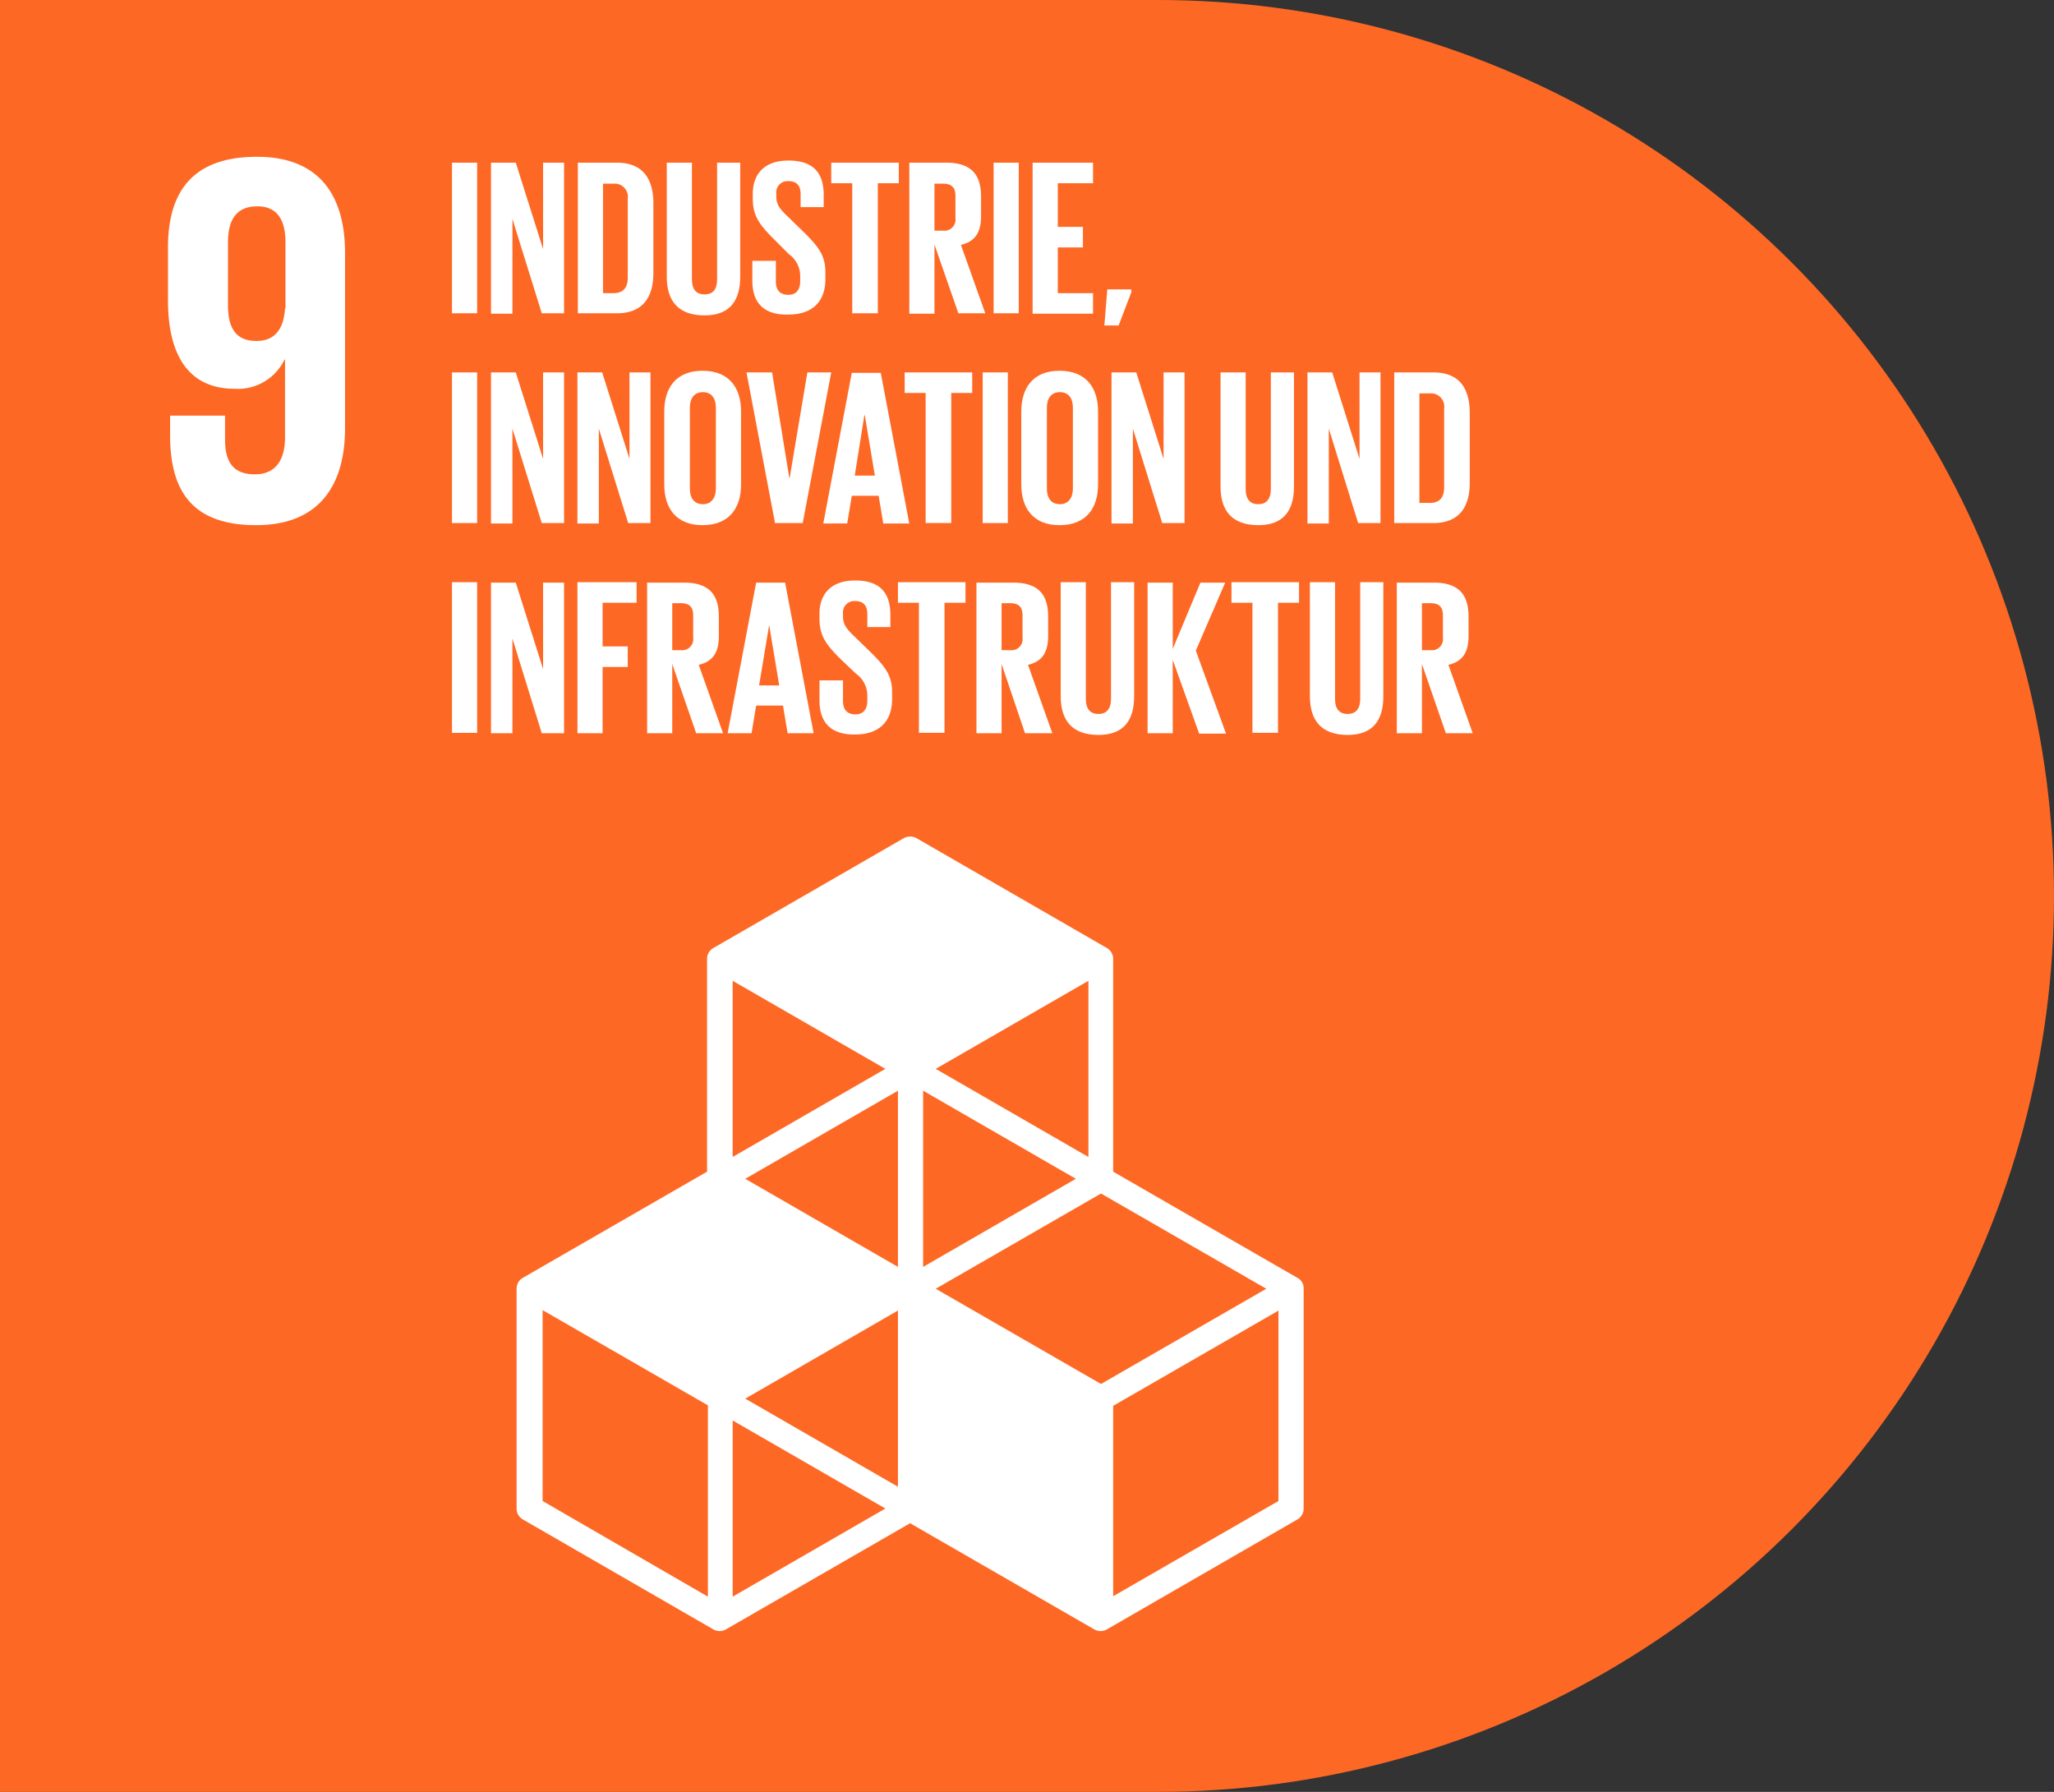 <svg xmlns="http://www.w3.org/2000/svg" xmlns:xlink="http://www.w3.org/1999/xlink" width="188" height="164" viewBox="0 0 188 164">
  <rect x="0" y="0" width="188" height="164" fill="#333333" stroke="none"/>
  <defs>
    <clipPath id="clip-path">
      <path id="Rechteck_432" data-name="Rechteck 432" d="M0,0H106a82,82,0,0,1,82,82v0a82,82,0,0,1-82,82H0a0,0,0,0,1,0,0V0A0,0,0,0,1,0,0Z" transform="translate(176 6488)" fill="#fff"/>
    </clipPath>
  </defs>
  <g id="Gruppe_maskieren_40" data-name="Gruppe maskieren 40" transform="translate(-176 -6488)" clip-path="url(#clip-path)">
    <g id="sdg_9" transform="translate(176 6488)">
      <rect id="Rechteck_359" data-name="Rechteck 359" width="192" height="164" fill="#fd6925"/>
      <g id="sdg_9-2" data-name="sdg_9" transform="translate(15.375 14.35)">
        <path id="Pfad_14291" data-name="Pfad 14291" d="M26.369,18.559c0-5.107-2.227-8.793-8.064-8.793-5.875,0-8.14,3.187-8.14,8.294V22.9c0,5.376,2.15,8.1,6.105,8.1a4.745,4.745,0,0,0,4.57-2.688h.038v7.1c0,2-.769,3.417-2.765,3.417s-2.726-1.152-2.726-3.187V33.458h-5.03v1.765c0,4.838,1.765,8.257,7.872,8.257,5.837,0,8.14-3.725,8.14-8.87Zm-5.491,5.068c-.114,1.843-.883,2.995-2.611,2.995-1.881,0-2.611-1.152-2.611-3.3V17.6c0-2.074.769-3.3,2.688-3.3,1.843,0,2.573,1.267,2.573,3.3v6.028Z" transform="translate(-10.164 -9.766)" fill="#fff"/>
        <path id="Pfad_14292" data-name="Pfad 14292" d="M29.44,10.165h2.3V23.949h-2.3Z" transform="translate(-3.445 -9.626)" fill="#fff"/>
        <path id="Pfad_14293" data-name="Pfad 14293" d="M34.047,15.31v8.678H32.088V10.165h2.266l2.5,7.91v-7.91h1.92V23.949H36.734Z" transform="translate(-2.521 -9.626)" fill="#fff"/>
        <path id="Pfad_14294" data-name="Pfad 14294" d="M44.894,13.889v6.374c0,2.112-.883,3.686-3.341,3.686H37.982V10.165h3.571C44.01,10.165,44.894,11.739,44.894,13.889Zm-3.648,8.217c.96,0,1.305-.576,1.305-1.421V13.467a1.214,1.214,0,0,0-1.305-1.382h-.96V22.107Z" transform="translate(-0.467 -9.626)" fill="#fff"/>
        <path id="Pfad_14295" data-name="Pfad 14295" d="M50.737,10.165V20.609c0,2.15-.922,3.533-3.264,3.533-2.457,0-3.456-1.382-3.456-3.533V10.165h2.3V20.839c0,.806.307,1.382,1.152,1.382s1.152-.538,1.152-1.382V10.165Z" transform="translate(1.638 -9.626)" fill="#fff"/>
        <path id="Pfad_14296" data-name="Pfad 14296" d="M49.826,21.042V19.2h2.15v1.881c0,.769.346,1.229,1.152,1.229.729,0,1.075-.5,1.075-1.229v-.538a2.46,2.46,0,0,0-1.037-1.958L51.785,17.2c-1.305-1.305-1.92-2.112-1.92-3.686v-.461c0-1.728,1-3.033,3.264-3.033,2.3,0,3.225,1.152,3.225,3.149v1.114H54.242v-1.19c0-.806-.384-1.19-1.114-1.19a1.04,1.04,0,0,0-1.114,1.152v.269c0,.769.422,1.229,1.114,1.881l1.5,1.459c1.267,1.267,1.881,2.074,1.881,3.571v.653c0,1.881-1.037,3.225-3.379,3.225C50.748,24.191,49.826,22.886,49.826,21.042Z" transform="translate(3.662 -9.676)" fill="#fff"/>
        <path id="Pfad_14297" data-name="Pfad 14297" d="M55.179,10.165h6.182v1.881h-1.92v11.9H57.1v-11.9h-1.92Z" transform="translate(5.529 -9.626)" fill="#fff"/>
        <path id="Pfad_14298" data-name="Pfad 14298" d="M62.779,17.653v6.335h-2.3V10.165h3.379c2.342,0,3.187,1.152,3.187,3.11V15.04c0,1.5-.538,2.342-1.843,2.649l2.227,6.259H64.968Zm0-5.568v4.3h.769A1.018,1.018,0,0,0,64.7,15.232V13.2c0-.769-.346-1.114-1.152-1.114Z" transform="translate(7.375 -9.626)" fill="#fff"/>
        <path id="Pfad_14299" data-name="Pfad 14299" d="M66.2,10.165h2.3V23.949H66.2Z" transform="translate(9.37 -9.626)" fill="#fff"/>
        <path id="Pfad_14300" data-name="Pfad 14300" d="M68.846,10.165h5.529v1.881H71.15V16.04h2.3v1.881h-2.3v4.185h3.225v1.881H68.846Z" transform="translate(10.293 -9.626)" fill="#fff"/>
        <path id="Pfad_14301" data-name="Pfad 14301" d="M76.21,18.955l-1.19,3.111H73.715l.269-3.3h2.189v.192Z" transform="translate(11.991 -6.629)" fill="#fff"/>
        <path id="Pfad_14302" data-name="Pfad 14302" d="M29.44,24.4h2.3V38.186h-2.3Z" transform="translate(-3.445 -4.663)" fill="#fff"/>
        <path id="Pfad_14303" data-name="Pfad 14303" d="M34.047,29.546v8.678H32.088V24.4h2.266l2.5,7.91V24.4h1.92V38.186H36.734Z" transform="translate(-2.521 -4.663)" fill="#fff"/>
        <path id="Pfad_14304" data-name="Pfad 14304" d="M39.912,29.546v8.678H37.953V24.4h2.266l2.5,7.91V24.4h1.92V38.186H42.6Z" transform="translate(-0.477 -4.663)" fill="#fff"/>
        <path id="Pfad_14305" data-name="Pfad 14305" d="M43.847,34.693V28.012c0-2.15,1.075-3.725,3.494-3.725,2.457,0,3.533,1.574,3.533,3.725v6.681c0,2.15-1.075,3.725-3.533,3.725C44.922,38.417,43.847,36.843,43.847,34.693Zm4.723.384V27.666c0-.845-.384-1.421-1.19-1.421s-1.19.576-1.19,1.421v7.412c0,.845.384,1.421,1.19,1.421s1.19-.616,1.19-1.421Z" transform="translate(1.578 -4.703)" fill="#fff"/>
        <path id="Pfad_14306" data-name="Pfad 14306" d="M57.184,24.4,54.573,38.186H52.039L49.428,24.4H51.77l1.574,9.638h.038L55,24.4Z" transform="translate(3.523 -4.663)" fill="#fff"/>
        <path id="Pfad_14307" data-name="Pfad 14307" d="M54.638,38.214l2.611-13.785H59.9L62.51,38.214H60.13l-.423-2.534H57.25l-.422,2.534Zm2.88-4.377h1.843l-.922-5.529H58.4Z" transform="translate(5.34 -4.654)" fill="#fff"/>
        <path id="Pfad_14308" data-name="Pfad 14308" d="M60.162,24.4h6.182v1.881h-1.92v11.9H62.082v-11.9h-1.92Z" transform="translate(7.266 -4.663)" fill="#fff"/>
        <path id="Pfad_14309" data-name="Pfad 14309" d="M65.458,24.4h2.3V38.186h-2.3Z" transform="translate(9.112 -4.663)" fill="#fff"/>
        <path id="Pfad_14310" data-name="Pfad 14310" d="M68.077,34.693V28.012c0-2.15,1.075-3.725,3.494-3.725,2.457,0,3.533,1.574,3.533,3.725v6.681c0,2.15-1.075,3.725-3.533,3.725C69.152,38.417,68.077,36.843,68.077,34.693Zm4.723.384V27.666c0-.845-.384-1.421-1.19-1.421s-1.19.576-1.19,1.421v7.412c0,.845.384,1.421,1.19,1.421s1.19-.616,1.19-1.421Z" transform="translate(10.025 -4.703)" fill="#fff"/>
        <path id="Pfad_14311" data-name="Pfad 14311" d="M76.157,29.546v8.678H74.2V24.4h2.266l2.5,7.91V24.4h1.92V38.186H78.845Z" transform="translate(12.159 -4.663)" fill="#fff"/>
        <path id="Pfad_14312" data-name="Pfad 14312" d="M88.321,24.4V34.845c0,2.15-.922,3.533-3.264,3.533C82.6,38.377,81.6,37,81.6,34.845V24.4h2.3V35.076c0,.806.307,1.382,1.152,1.382.806,0,1.152-.538,1.152-1.382V24.4Z" transform="translate(14.74 -4.663)" fill="#fff"/>
        <path id="Pfad_14313" data-name="Pfad 14313" d="M89.453,29.546v8.678H87.5V24.4h2.266l2.5,7.91V24.4h1.92V38.186H92.141Z" transform="translate(16.795 -4.663)" fill="#fff"/>
        <path id="Pfad_14314" data-name="Pfad 14314" d="M100.3,28.125V34.5c0,2.112-.883,3.686-3.341,3.686H93.389V24.4H96.96C99.456,24.4,100.3,25.975,100.3,28.125Zm-3.648,8.217c.96,0,1.305-.576,1.305-1.421V27.7a1.214,1.214,0,0,0-1.305-1.382h-.96V36.343Z" transform="translate(18.849 -4.663)" fill="#fff"/>
        <path id="Pfad_14315" data-name="Pfad 14315" d="M29.44,38.637h2.3V52.422h-2.3Z" transform="translate(-3.445 0.3)" fill="#fff"/>
        <path id="Pfad_14316" data-name="Pfad 14316" d="M34.047,43.772V52.45H32.088V38.665h2.266l2.5,7.91v-7.91h1.92V52.45H36.734Z" transform="translate(-2.521 0.31)" fill="#fff"/>
        <path id="Pfad_14317" data-name="Pfad 14317" d="M37.953,38.637h5.414v1.881h-3.11v3.994h2.3v1.881h-2.3V52.46h-2.3Z" transform="translate(-0.477 0.3)" fill="#fff"/>
        <path id="Pfad_14318" data-name="Pfad 14318" d="M44.984,46.114V52.45h-2.3V38.665h3.379c2.342,0,3.187,1.152,3.187,3.11v1.765c0,1.5-.538,2.342-1.843,2.649l2.227,6.259H47.173Zm0-5.568v4.3h.769A1.018,1.018,0,0,0,46.9,43.694V41.659c0-.769-.346-1.114-1.152-1.114Z" transform="translate(1.171 0.31)" fill="#fff"/>
        <path id="Pfad_14319" data-name="Pfad 14319" d="M48.147,52.45l2.611-13.785h2.649L56.018,52.45H53.638l-.423-2.534H50.758l-.423,2.534Zm2.88-4.377H52.87l-.922-5.529h0Z" transform="translate(3.077 0.31)" fill="#fff"/>
        <path id="Pfad_14320" data-name="Pfad 14320" d="M54.382,49.5V47.662h2.15v1.881c0,.769.346,1.229,1.152,1.229.729,0,1.075-.5,1.075-1.229v-.538a2.46,2.46,0,0,0-1.037-1.958L56.3,45.7c-1.305-1.306-1.92-2.113-1.92-3.687v-.461c0-1.728,1-3.033,3.264-3.033,2.3,0,3.225,1.152,3.225,3.149v1.114H58.759v-1.19c0-.806-.384-1.19-1.114-1.19a1.04,1.04,0,0,0-1.114,1.152v.269c0,.769.423,1.229,1.114,1.881l1.5,1.459c1.267,1.267,1.881,2.073,1.881,3.571v.653c0,1.881-1.037,3.225-3.379,3.225C55.265,52.653,54.382,51.348,54.382,49.5Z" transform="translate(5.251 0.26)" fill="#fff"/>
        <path id="Pfad_14321" data-name="Pfad 14321" d="M59.706,38.637h6.182v1.881h-1.92v11.9H61.626v-11.9h-1.92Z" transform="translate(7.107 0.3)" fill="#fff"/>
        <path id="Pfad_14322" data-name="Pfad 14322" d="M67.335,46.114V52.45h-2.3V38.665H68.41c2.342,0,3.187,1.152,3.187,3.11v1.765c0,1.5-.538,2.342-1.843,2.649l2.227,6.259h-2.5Zm0-5.568v4.3H68.1a1.018,1.018,0,0,0,1.152-1.152V41.659c0-.769-.346-1.114-1.152-1.114Z" transform="translate(8.963 0.31)" fill="#fff"/>
        <path id="Pfad_14323" data-name="Pfad 14323" d="M77.473,38.637V49.081c0,2.15-.922,3.533-3.264,3.533-2.457,0-3.456-1.382-3.456-3.533V38.637h2.3V49.312c0,.806.307,1.382,1.152,1.382.806,0,1.152-.538,1.152-1.382V38.637Z" transform="translate(10.958 0.3)" fill="#fff"/>
        <path id="Pfad_14324" data-name="Pfad 14324" d="M78.951,45.731V52.45h-2.3V38.665h2.3v6.067l2.534-6.067h2.266l-2.688,6.221,2.765,7.6H81.37Z" transform="translate(13.013 0.31)" fill="#fff"/>
        <path id="Pfad_14325" data-name="Pfad 14325" d="M82.342,38.637h6.182v1.881H86.6v11.9H84.262v-11.9h-1.92Z" transform="translate(14.998 0.3)" fill="#fff"/>
        <path id="Pfad_14326" data-name="Pfad 14326" d="M94.385,38.637V49.081c0,2.15-.922,3.533-3.264,3.533-2.457,0-3.456-1.382-3.456-3.533V38.637h2.3V49.312c0,.806.307,1.382,1.152,1.382.806,0,1.152-.538,1.152-1.382V38.637Z" transform="translate(16.854 0.3)" fill="#fff"/>
        <path id="Pfad_14327" data-name="Pfad 14327" d="M95.864,46.114V52.45h-2.3V38.665h3.379c2.342,0,3.187,1.152,3.187,3.11v1.765c0,1.5-.538,2.342-1.843,2.649l2.227,6.259H98.053Zm0-5.568v4.3h.769a1.018,1.018,0,0,0,1.152-1.152V41.659c0-.769-.346-1.114-1.152-1.114Z" transform="translate(18.909 0.31)" fill="#fff"/>
        <path id="Pfad_14328" data-name="Pfad 14328" d="M105.284,96.283,88.428,86.569V67.1a1.146,1.146,0,0,0-.576-1L70.42,56.042a1.224,1.224,0,0,0-1.152,0L51.834,66.1a1.146,1.146,0,0,0-.576,1V86.569L34.4,96.283a1.146,1.146,0,0,0-.576,1V117.4a1.146,1.146,0,0,0,.576,1l17.433,10.06a1.157,1.157,0,0,0,1.152,0l16.856-9.715L86.7,128.461a1.157,1.157,0,0,0,1.152,0l17.433-10.06a1.146,1.146,0,0,0,.576-1V97.282a1.073,1.073,0,0,0-.575-1ZM68.729,115.406l-13.977-8.064,13.977-8.064ZM85.01,87.221,71.033,95.285V79.158ZM68.729,95.285,54.752,87.222l13.977-8.064Zm3.456,2,15.129-8.716,15.129,8.716L87.314,106ZM86.162,85.225,72.185,77.16,86.162,69.1ZM67.577,77.16,53.6,85.223V69.1ZM51.335,125.466l-15.129-8.755V99.24l15.129,8.716Zm2.266,0V109.339L67.578,117.4Zm49.956-8.755-15.129,8.716V108l15.129-8.716Z" transform="translate(-1.916 6.317)" fill="#fff"/>
      </g>
    </g>
  </g>
</svg>
